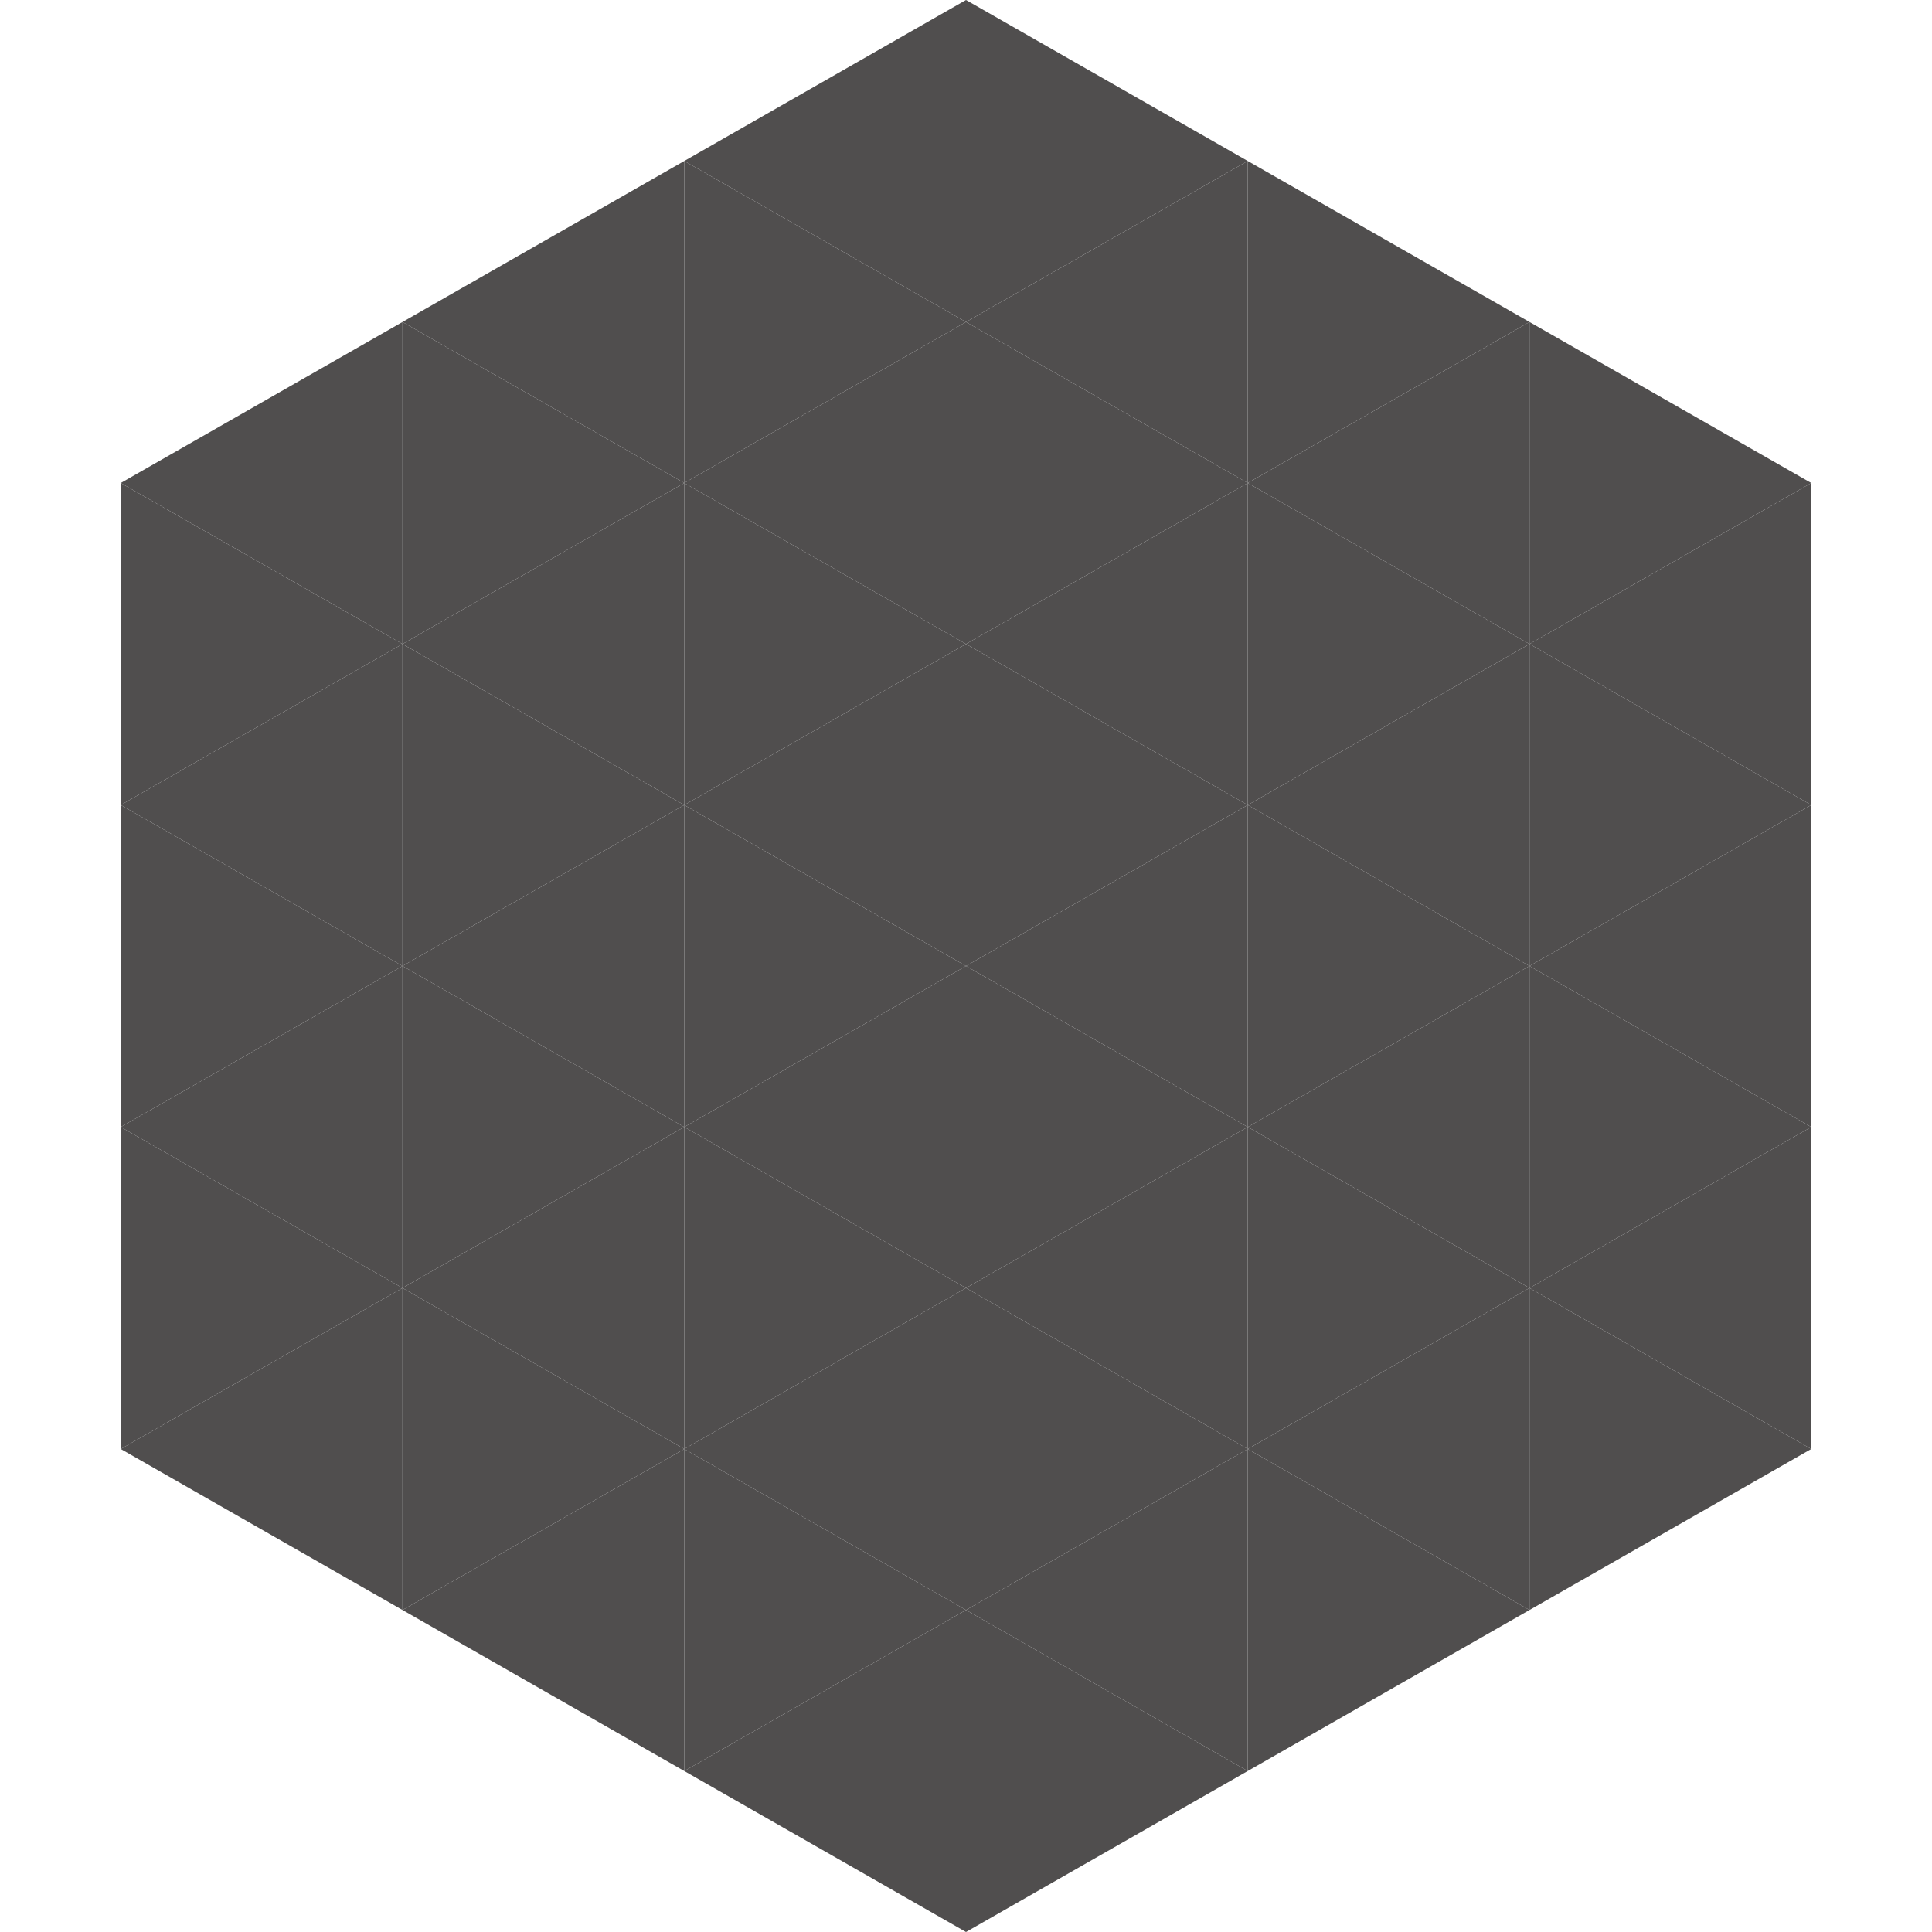 <?xml version="1.0"?>
<!-- Generated by SVGo -->
<svg width="240" height="240"
     xmlns="http://www.w3.org/2000/svg"
     xmlns:xlink="http://www.w3.org/1999/xlink">
<polygon points="50,40 15,60 50,80" style="fill:rgb(80,78,78)" />
<polygon points="190,40 225,60 190,80" style="fill:rgb(80,78,78)" />
<polygon points="15,60 50,80 15,100" style="fill:rgb(80,78,78)" />
<polygon points="225,60 190,80 225,100" style="fill:rgb(80,78,78)" />
<polygon points="50,80 15,100 50,120" style="fill:rgb(80,78,78)" />
<polygon points="190,80 225,100 190,120" style="fill:rgb(80,78,78)" />
<polygon points="15,100 50,120 15,140" style="fill:rgb(80,78,78)" />
<polygon points="225,100 190,120 225,140" style="fill:rgb(80,78,78)" />
<polygon points="50,120 15,140 50,160" style="fill:rgb(80,78,78)" />
<polygon points="190,120 225,140 190,160" style="fill:rgb(80,78,78)" />
<polygon points="15,140 50,160 15,180" style="fill:rgb(80,78,78)" />
<polygon points="225,140 190,160 225,180" style="fill:rgb(80,78,78)" />
<polygon points="50,160 15,180 50,200" style="fill:rgb(80,78,78)" />
<polygon points="190,160 225,180 190,200" style="fill:rgb(80,78,78)" />
<polygon points="15,180 50,200 15,220" style="fill:rgb(255,255,255); fill-opacity:0" />
<polygon points="225,180 190,200 225,220" style="fill:rgb(255,255,255); fill-opacity:0" />
<polygon points="50,0 85,20 50,40" style="fill:rgb(255,255,255); fill-opacity:0" />
<polygon points="190,0 155,20 190,40" style="fill:rgb(255,255,255); fill-opacity:0" />
<polygon points="85,20 50,40 85,60" style="fill:rgb(80,78,78)" />
<polygon points="155,20 190,40 155,60" style="fill:rgb(80,78,78)" />
<polygon points="50,40 85,60 50,80" style="fill:rgb(80,78,78)" />
<polygon points="190,40 155,60 190,80" style="fill:rgb(80,78,78)" />
<polygon points="85,60 50,80 85,100" style="fill:rgb(80,78,78)" />
<polygon points="155,60 190,80 155,100" style="fill:rgb(80,78,78)" />
<polygon points="50,80 85,100 50,120" style="fill:rgb(80,78,78)" />
<polygon points="190,80 155,100 190,120" style="fill:rgb(80,78,78)" />
<polygon points="85,100 50,120 85,140" style="fill:rgb(80,78,78)" />
<polygon points="155,100 190,120 155,140" style="fill:rgb(80,78,78)" />
<polygon points="50,120 85,140 50,160" style="fill:rgb(80,78,78)" />
<polygon points="190,120 155,140 190,160" style="fill:rgb(80,78,78)" />
<polygon points="85,140 50,160 85,180" style="fill:rgb(80,78,78)" />
<polygon points="155,140 190,160 155,180" style="fill:rgb(80,78,78)" />
<polygon points="50,160 85,180 50,200" style="fill:rgb(80,78,78)" />
<polygon points="190,160 155,180 190,200" style="fill:rgb(80,78,78)" />
<polygon points="85,180 50,200 85,220" style="fill:rgb(80,78,78)" />
<polygon points="155,180 190,200 155,220" style="fill:rgb(80,78,78)" />
<polygon points="120,0 85,20 120,40" style="fill:rgb(80,78,78)" />
<polygon points="120,0 155,20 120,40" style="fill:rgb(80,78,78)" />
<polygon points="85,20 120,40 85,60" style="fill:rgb(80,78,78)" />
<polygon points="155,20 120,40 155,60" style="fill:rgb(80,78,78)" />
<polygon points="120,40 85,60 120,80" style="fill:rgb(80,78,78)" />
<polygon points="120,40 155,60 120,80" style="fill:rgb(80,78,78)" />
<polygon points="85,60 120,80 85,100" style="fill:rgb(80,78,78)" />
<polygon points="155,60 120,80 155,100" style="fill:rgb(80,78,78)" />
<polygon points="120,80 85,100 120,120" style="fill:rgb(80,78,78)" />
<polygon points="120,80 155,100 120,120" style="fill:rgb(80,78,78)" />
<polygon points="85,100 120,120 85,140" style="fill:rgb(80,78,78)" />
<polygon points="155,100 120,120 155,140" style="fill:rgb(80,78,78)" />
<polygon points="120,120 85,140 120,160" style="fill:rgb(80,78,78)" />
<polygon points="120,120 155,140 120,160" style="fill:rgb(80,78,78)" />
<polygon points="85,140 120,160 85,180" style="fill:rgb(80,78,78)" />
<polygon points="155,140 120,160 155,180" style="fill:rgb(80,78,78)" />
<polygon points="120,160 85,180 120,200" style="fill:rgb(80,78,78)" />
<polygon points="120,160 155,180 120,200" style="fill:rgb(80,78,78)" />
<polygon points="85,180 120,200 85,220" style="fill:rgb(80,78,78)" />
<polygon points="155,180 120,200 155,220" style="fill:rgb(80,78,78)" />
<polygon points="120,200 85,220 120,240" style="fill:rgb(80,78,78)" />
<polygon points="120,200 155,220 120,240" style="fill:rgb(80,78,78)" />
<polygon points="85,220 120,240 85,260" style="fill:rgb(255,255,255); fill-opacity:0" />
<polygon points="155,220 120,240 155,260" style="fill:rgb(255,255,255); fill-opacity:0" />
</svg>
